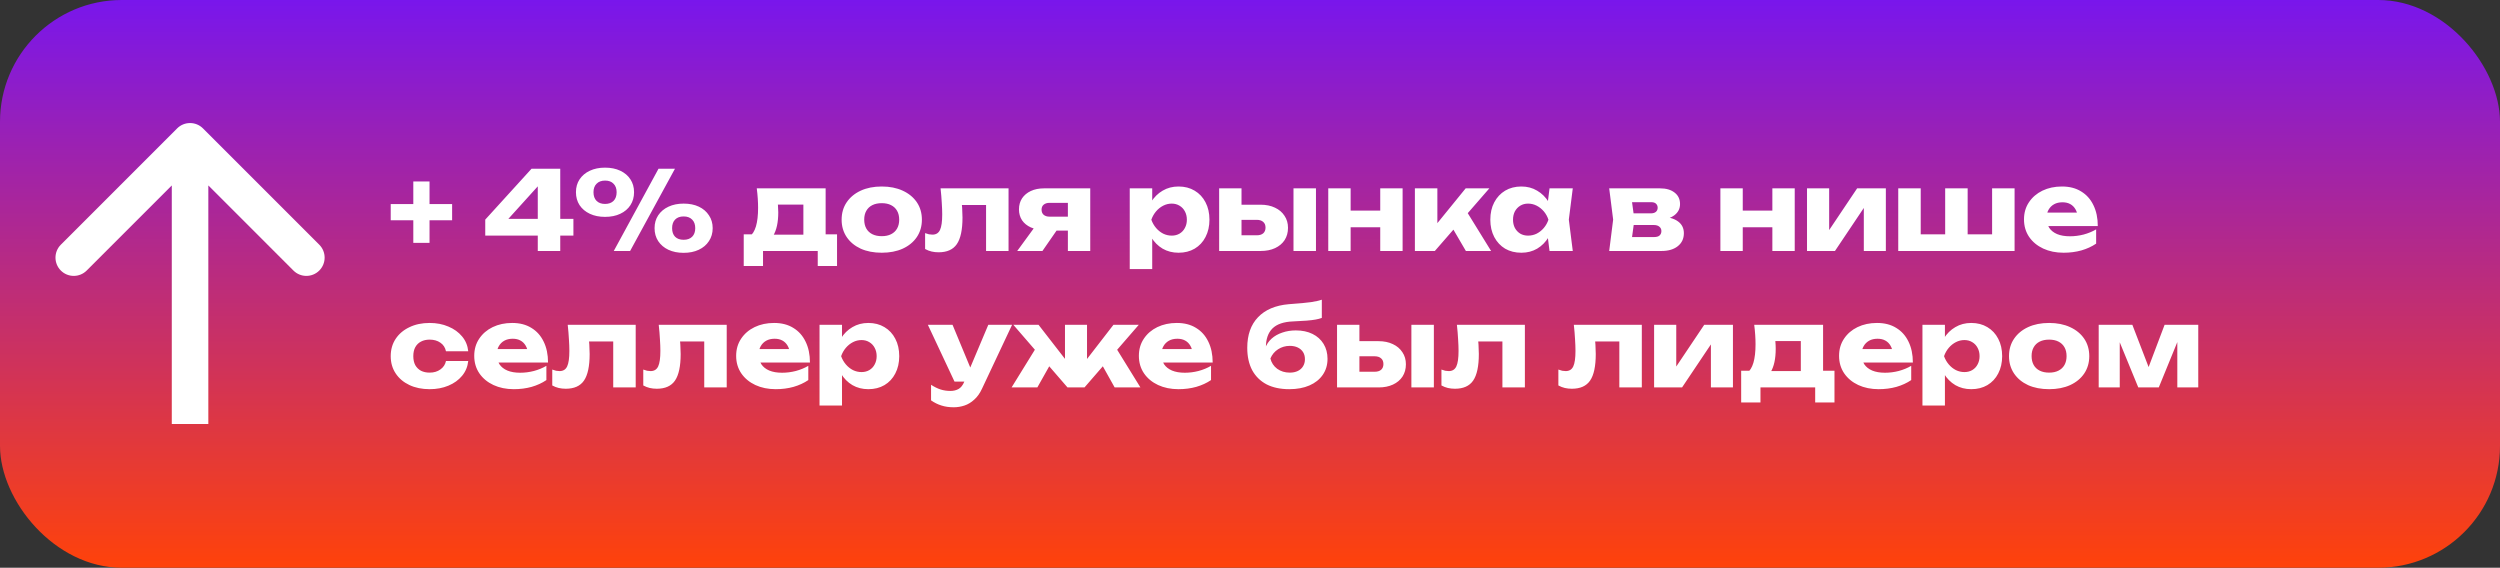 <?xml version="1.0" encoding="UTF-8"?> <svg xmlns="http://www.w3.org/2000/svg" width="1026" height="233" viewBox="0 0 1026 233" fill="none"><rect x="0" y="0" width="1026" height="233" fill="#333333" stroke="none"/><rect width="1026" height="233" rx="50" fill="url(#paint0_linear_135_106)"></rect><path d="M169.62 99.67V74.47H176.28V99.67H169.62ZM160.35 90.4V83.74H185.55V90.4H160.35ZM229.927 69.25V103H220.702V73.345H223.537L205.987 92.74L205.942 89.815H235.327V96.7H199.147V90.13L218.137 69.25H229.927ZM248.293 89.005C245.953 89.005 243.883 88.585 242.083 87.745C240.283 86.905 238.873 85.72 237.853 84.19C236.863 82.66 236.368 80.89 236.368 78.88C236.368 76.87 236.863 75.115 237.853 73.615C238.873 72.085 240.283 70.9 242.083 70.06C243.883 69.22 245.953 68.8 248.293 68.8C250.693 68.8 252.778 69.22 254.548 70.06C256.348 70.9 257.743 72.085 258.733 73.615C259.723 75.115 260.218 76.87 260.218 78.88C260.218 80.89 259.723 82.66 258.733 84.19C257.743 85.72 256.348 86.905 254.548 87.745C252.778 88.585 250.693 89.005 248.293 89.005ZM248.293 83.695C249.793 83.695 250.963 83.275 251.803 82.435C252.643 81.595 253.063 80.41 253.063 78.88C253.063 77.41 252.643 76.255 251.803 75.415C250.993 74.545 249.838 74.11 248.338 74.11C246.838 74.11 245.668 74.545 244.828 75.415C243.988 76.255 243.568 77.41 243.568 78.88C243.568 80.41 243.988 81.595 244.828 82.435C245.668 83.275 246.823 83.695 248.293 83.695ZM280.558 103.765C278.188 103.765 276.103 103.345 274.303 102.505C272.533 101.665 271.138 100.48 270.118 98.95C269.128 97.42 268.633 95.65 268.633 93.64C268.633 91.63 269.128 89.875 270.118 88.375C271.138 86.845 272.548 85.66 274.348 84.82C276.148 83.98 278.218 83.56 280.558 83.56C282.958 83.56 285.043 83.98 286.813 84.82C288.583 85.66 289.963 86.845 290.953 88.375C291.973 89.875 292.483 91.63 292.483 93.64C292.483 95.65 291.973 97.42 290.953 98.95C289.963 100.48 288.568 101.665 286.768 102.505C284.998 103.345 282.928 103.765 280.558 103.765ZM280.558 98.41C282.058 98.41 283.228 97.99 284.068 97.15C284.908 96.31 285.328 95.14 285.328 93.64C285.328 92.14 284.908 90.97 284.068 90.13C283.228 89.26 282.058 88.825 280.558 88.825C279.058 88.825 277.888 89.26 277.048 90.13C276.238 90.97 275.833 92.14 275.833 93.64C275.833 95.14 276.238 96.31 277.048 97.15C277.888 97.99 279.058 98.41 280.558 98.41ZM270.253 69.25H277.003L258.598 103H251.893L270.253 69.25ZM343.52 96.16V109.165H335.6V103H313.145V109.165H305.225V96.16H312.965L314.675 96.295H333.305L334.88 96.16H343.52ZM310.58 77.305H338.84V101.245H329.705V79.78L333.89 83.965H315.08L318.5 80.635C318.92 81.865 319.175 83.035 319.265 84.145C319.355 85.225 319.4 86.215 319.4 87.115C319.4 91.255 318.695 94.48 317.285 96.79C315.875 99.07 313.895 100.21 311.345 100.21L307.61 97.06C309.95 95.44 311.12 91.51 311.12 85.27C311.12 84.07 311.075 82.795 310.985 81.445C310.895 80.095 310.76 78.715 310.58 77.305ZM361.874 103.72C358.574 103.72 355.694 103.165 353.234 102.055C350.774 100.915 348.854 99.325 347.474 97.285C346.094 95.215 345.404 92.845 345.404 90.175C345.404 87.445 346.094 85.06 347.474 83.02C348.854 80.98 350.774 79.39 353.234 78.25C355.694 77.11 358.574 76.54 361.874 76.54C365.144 76.54 368.009 77.11 370.469 78.25C372.959 79.39 374.894 80.98 376.274 83.02C377.654 85.06 378.344 87.445 378.344 90.175C378.344 92.845 377.654 95.215 376.274 97.285C374.894 99.325 372.959 100.915 370.469 102.055C368.009 103.165 365.144 103.72 361.874 103.72ZM361.874 96.925C363.374 96.925 364.649 96.655 365.699 96.115C366.779 95.575 367.604 94.795 368.174 93.775C368.744 92.755 369.029 91.555 369.029 90.175C369.029 88.735 368.744 87.52 368.174 86.53C367.604 85.51 366.779 84.73 365.699 84.19C364.649 83.65 363.374 83.38 361.874 83.38C360.374 83.38 359.084 83.65 358.004 84.19C356.924 84.73 356.099 85.51 355.529 86.53C354.959 87.52 354.674 88.72 354.674 90.13C354.674 91.54 354.959 92.755 355.529 93.775C356.099 94.795 356.924 95.575 358.004 96.115C359.084 96.655 360.374 96.925 361.874 96.925ZM386.008 77.305H413.908V103H404.683V79.915L408.913 84.145H390.598L394.468 80.59C394.648 82.36 394.783 83.965 394.873 85.405C394.963 86.845 395.008 88.135 395.008 89.275C395.008 94.315 394.228 97.96 392.668 100.21C391.138 102.43 388.648 103.54 385.198 103.54C384.178 103.54 383.218 103.435 382.318 103.225C381.418 103.015 380.533 102.67 379.663 102.19V95.665C380.203 95.875 380.728 96.04 381.238 96.16C381.778 96.25 382.258 96.295 382.678 96.295C384.148 96.295 385.183 95.65 385.783 94.36C386.383 93.07 386.683 90.955 386.683 88.015C386.683 86.605 386.623 85.015 386.503 83.245C386.413 81.445 386.248 79.465 386.008 77.305ZM440.777 88.915V94.63H428.492L428.402 94.36C426.392 94.36 424.607 94.015 423.047 93.325C421.517 92.635 420.317 91.66 419.447 90.4C418.607 89.11 418.187 87.625 418.187 85.945C418.187 84.205 418.607 82.69 419.447 81.4C420.317 80.11 421.517 79.105 423.047 78.385C424.607 77.665 426.392 77.305 428.402 77.305H447.437V103H438.257V79.555L440.777 83.245H430.742C429.722 83.245 428.912 83.5 428.312 84.01C427.742 84.49 427.457 85.165 427.457 86.035C427.457 86.935 427.742 87.64 428.312 88.15C428.912 88.66 429.722 88.915 430.742 88.915H440.777ZM436.142 90.985L427.817 103H417.467L426.242 90.985H436.142ZM463.644 77.305H472.869V84.685L472.464 85.765V92.965L472.869 95.08V110.425H463.644V77.305ZM469.944 90.175C470.334 87.385 471.144 84.985 472.374 82.975C473.634 80.935 475.224 79.36 477.144 78.25C479.064 77.11 481.239 76.54 483.669 76.54C486.189 76.54 488.394 77.11 490.284 78.25C492.204 79.39 493.689 80.98 494.739 83.02C495.819 85.06 496.359 87.445 496.359 90.175C496.359 92.845 495.819 95.215 494.739 97.285C493.689 99.325 492.204 100.915 490.284 102.055C488.394 103.165 486.189 103.72 483.669 103.72C481.239 103.72 479.064 103.165 477.144 102.055C475.224 100.915 473.649 99.325 472.419 97.285C471.189 95.245 470.364 92.875 469.944 90.175ZM487.089 90.175C487.089 88.885 486.819 87.745 486.279 86.755C485.769 85.765 485.034 84.985 484.074 84.415C483.144 83.845 482.079 83.56 480.879 83.56C479.649 83.56 478.479 83.845 477.369 84.415C476.259 84.985 475.284 85.765 474.444 86.755C473.604 87.745 472.959 88.885 472.509 90.175C472.959 91.435 473.604 92.56 474.444 93.55C475.284 94.54 476.259 95.32 477.369 95.89C478.479 96.43 479.649 96.7 480.879 96.7C482.079 96.7 483.144 96.43 484.074 95.89C485.034 95.32 485.769 94.54 486.279 93.55C486.819 92.56 487.089 91.435 487.089 90.175ZM530.848 77.305H540.073V103H530.848V77.305ZM500.338 103V77.305H509.518V100.75L506.683 96.565H515.773C516.913 96.565 517.798 96.295 518.428 95.755C519.058 95.185 519.373 94.405 519.373 93.415C519.373 92.395 519.058 91.615 518.428 91.075C517.798 90.505 516.913 90.22 515.773 90.22H506.638V84.01H517.303C519.583 84.01 521.563 84.415 523.243 85.225C524.923 86.005 526.228 87.115 527.158 88.555C528.118 89.965 528.598 91.615 528.598 93.505C528.598 95.425 528.133 97.105 527.203 98.545C526.273 99.955 524.968 101.05 523.288 101.83C521.608 102.61 519.658 103 517.438 103H500.338ZM545.119 77.305H554.299V103H545.119V77.305ZM566.449 77.305H575.629V103H566.449V77.305ZM550.429 86.44H569.914V93.28H550.429V86.44ZM580.67 103V77.305H589.895V95.845L587.195 94.9L601.505 77.305H611.225L588.86 103H580.67ZM601.595 103L594.26 90.445L601.19 85.585L611.945 103H601.595ZM635.927 103L634.757 93.73L635.972 90.175L634.757 86.62L635.927 77.305H645.467L643.847 90.13L645.467 103H635.927ZM638.087 90.175C637.667 92.875 636.827 95.245 635.567 97.285C634.337 99.325 632.762 100.915 630.842 102.055C628.952 103.165 626.792 103.72 624.362 103.72C621.842 103.72 619.622 103.165 617.702 102.055C615.812 100.915 614.327 99.325 613.247 97.285C612.167 95.215 611.627 92.845 611.627 90.175C611.627 87.445 612.167 85.06 613.247 83.02C614.327 80.98 615.812 79.39 617.702 78.25C619.622 77.11 621.842 76.54 624.362 76.54C626.792 76.54 628.952 77.11 630.842 78.25C632.762 79.36 634.352 80.935 635.612 82.975C636.872 84.985 637.697 87.385 638.087 90.175ZM620.942 90.175C620.942 91.435 621.197 92.56 621.707 93.55C622.247 94.54 622.982 95.32 623.912 95.89C624.842 96.43 625.907 96.7 627.107 96.7C628.367 96.7 629.552 96.43 630.662 95.89C631.772 95.32 632.747 94.54 633.587 93.55C634.427 92.56 635.057 91.435 635.477 90.175C635.057 88.885 634.427 87.745 633.587 86.755C632.747 85.765 631.772 84.985 630.662 84.415C629.552 83.845 628.367 83.56 627.107 83.56C625.907 83.56 624.842 83.845 623.912 84.415C622.982 84.985 622.247 85.765 621.707 86.755C621.197 87.745 620.942 88.885 620.942 90.175ZM660.416 103L662.036 90.13L660.416 77.305H681.341C683.831 77.305 685.811 77.89 687.281 79.06C688.751 80.2 689.486 81.76 689.486 83.74C689.486 85.6 688.736 87.115 687.236 88.285C685.766 89.425 683.726 90.13 681.116 90.4L681.701 88.915C684.731 89.035 687.041 89.68 688.631 90.85C690.251 92.02 691.061 93.64 691.061 95.71C691.061 97.93 690.236 99.7 688.586 101.02C686.936 102.34 684.716 103 681.926 103H660.416ZM669.281 101.065L665.726 97.285H678.866C679.856 97.285 680.591 97.075 681.071 96.655C681.581 96.205 681.836 95.59 681.836 94.81C681.836 94.09 681.566 93.505 681.026 93.055C680.516 92.575 679.691 92.335 678.551 92.335H667.526V87.565H677.471C678.401 87.565 679.106 87.355 679.586 86.935C680.066 86.515 680.306 85.96 680.306 85.27C680.306 84.58 680.081 84.025 679.631 83.605C679.211 83.185 678.551 82.975 677.651 82.975H665.771L669.281 79.24L670.766 90.13L669.281 101.065ZM706.046 77.305H715.226V103H706.046V77.305ZM727.376 77.305H736.556V103H727.376V77.305ZM711.356 86.44H730.841V93.28H711.356V86.44ZM741.598 103V77.305H750.688V98.005L748.708 97.375L762.163 77.305H773.953V103H764.908V81.715L766.888 82.39L753.073 103H741.598ZM779.04 103V77.305H788.265V98.905L785.475 96.16H800.775L798.3 98.905V77.305H807.525V98.905L804.87 96.16H820.35L817.56 98.905V77.305H826.785V103H779.04ZM846.893 103.72C843.773 103.72 840.983 103.15 838.523 102.01C836.093 100.87 834.173 99.28 832.763 97.24C831.353 95.17 830.648 92.77 830.648 90.04C830.648 87.37 831.323 85.03 832.673 83.02C834.023 80.98 835.868 79.39 838.208 78.25C840.578 77.11 843.248 76.54 846.218 76.54C849.308 76.54 851.933 77.215 854.093 78.565C856.283 79.885 857.963 81.76 859.133 84.19C860.333 86.62 860.933 89.485 860.933 92.785H838.073V87.25H855.758L852.743 89.185C852.623 87.865 852.293 86.755 851.753 85.855C851.213 84.925 850.493 84.22 849.593 83.74C848.723 83.26 847.673 83.02 846.443 83.02C845.093 83.02 843.938 83.29 842.978 83.83C842.018 84.37 841.268 85.12 840.728 86.08C840.188 87.01 839.918 88.105 839.918 89.365C839.918 90.985 840.278 92.365 840.998 93.505C841.748 94.615 842.828 95.47 844.238 96.07C845.678 96.67 847.433 96.97 849.503 96.97C851.393 96.97 853.268 96.73 855.128 96.25C857.018 95.74 858.728 95.035 860.258 94.135V99.985C858.488 101.185 856.463 102.115 854.183 102.775C851.933 103.405 849.503 103.72 846.893 103.72ZM192.165 148.155C191.925 150.465 191.085 152.49 189.645 154.23C188.205 155.97 186.33 157.32 184.02 158.28C181.74 159.24 179.175 159.72 176.325 159.72C173.175 159.72 170.4 159.15 168 158.01C165.6 156.87 163.725 155.28 162.375 153.24C161.025 151.2 160.35 148.845 160.35 146.175C160.35 143.475 161.025 141.105 162.375 139.065C163.725 137.025 165.6 135.435 168 134.295C170.4 133.125 173.175 132.54 176.325 132.54C179.175 132.54 181.74 133.035 184.02 134.025C186.33 134.985 188.205 136.335 189.645 138.075C191.085 139.785 191.925 141.81 192.165 144.15H183.03C182.7 142.62 181.935 141.45 180.735 140.64C179.535 139.8 178.065 139.38 176.325 139.38C174.975 139.38 173.79 139.65 172.77 140.19C171.78 140.7 171 141.465 170.43 142.485C169.89 143.475 169.62 144.705 169.62 146.175C169.62 147.615 169.89 148.845 170.43 149.865C171 150.855 171.78 151.62 172.77 152.16C173.79 152.67 174.975 152.925 176.325 152.925C178.065 152.925 179.535 152.49 180.735 151.62C181.965 150.75 182.73 149.595 183.03 148.155H192.165ZM210.872 159.72C207.752 159.72 204.962 159.15 202.502 158.01C200.072 156.87 198.152 155.28 196.742 153.24C195.332 151.17 194.627 148.77 194.627 146.04C194.627 143.37 195.302 141.03 196.652 139.02C198.002 136.98 199.847 135.39 202.187 134.25C204.557 133.11 207.227 132.54 210.197 132.54C213.287 132.54 215.912 133.215 218.072 134.565C220.262 135.885 221.942 137.76 223.112 140.19C224.312 142.62 224.912 145.485 224.912 148.785H202.052V143.25H219.737L216.722 145.185C216.602 143.865 216.272 142.755 215.732 141.855C215.192 140.925 214.472 140.22 213.572 139.74C212.702 139.26 211.652 139.02 210.422 139.02C209.072 139.02 207.917 139.29 206.957 139.83C205.997 140.37 205.247 141.12 204.707 142.08C204.167 143.01 203.897 144.105 203.897 145.365C203.897 146.985 204.257 148.365 204.977 149.505C205.727 150.615 206.807 151.47 208.217 152.07C209.657 152.67 211.412 152.97 213.482 152.97C215.372 152.97 217.247 152.73 219.107 152.25C220.997 151.74 222.707 151.035 224.237 150.135V155.985C222.467 157.185 220.442 158.115 218.162 158.775C215.912 159.405 213.482 159.72 210.872 159.72ZM232.991 133.305H260.891V159H251.666V135.915L255.896 140.145H237.581L241.451 136.59C241.631 138.36 241.766 139.965 241.856 141.405C241.946 142.845 241.991 144.135 241.991 145.275C241.991 150.315 241.211 153.96 239.651 156.21C238.121 158.43 235.631 159.54 232.181 159.54C231.161 159.54 230.201 159.435 229.301 159.225C228.401 159.015 227.516 158.67 226.646 158.19V151.665C227.186 151.875 227.711 152.04 228.221 152.16C228.761 152.25 229.241 152.295 229.661 152.295C231.131 152.295 232.166 151.65 232.766 150.36C233.366 149.07 233.666 146.955 233.666 144.015C233.666 142.605 233.606 141.015 233.486 139.245C233.396 137.445 233.231 135.465 232.991 133.305ZM270.344 133.305H298.244V159H289.019V135.915L293.249 140.145H274.934L278.804 136.59C278.984 138.36 279.119 139.965 279.209 141.405C279.299 142.845 279.344 144.135 279.344 145.275C279.344 150.315 278.564 153.96 277.004 156.21C275.474 158.43 272.984 159.54 269.534 159.54C268.514 159.54 267.554 159.435 266.654 159.225C265.754 159.015 264.869 158.67 263.999 158.19V151.665C264.539 151.875 265.064 152.04 265.574 152.16C266.114 152.25 266.594 152.295 267.014 152.295C268.484 152.295 269.519 151.65 270.119 150.36C270.719 149.07 271.019 146.955 271.019 144.015C271.019 142.605 270.959 141.015 270.839 139.245C270.749 137.445 270.584 135.465 270.344 133.305ZM318.363 159.72C315.243 159.72 312.453 159.15 309.993 158.01C307.563 156.87 305.643 155.28 304.233 153.24C302.823 151.17 302.118 148.77 302.118 146.04C302.118 143.37 302.793 141.03 304.143 139.02C305.493 136.98 307.338 135.39 309.678 134.25C312.048 133.11 314.718 132.54 317.688 132.54C320.778 132.54 323.403 133.215 325.563 134.565C327.753 135.885 329.433 137.76 330.603 140.19C331.803 142.62 332.403 145.485 332.403 148.785H309.543V143.25H327.228L324.213 145.185C324.093 143.865 323.763 142.755 323.223 141.855C322.683 140.925 321.963 140.22 321.063 139.74C320.193 139.26 319.143 139.02 317.913 139.02C316.563 139.02 315.408 139.29 314.448 139.83C313.488 140.37 312.738 141.12 312.198 142.08C311.658 143.01 311.388 144.105 311.388 145.365C311.388 146.985 311.748 148.365 312.468 149.505C313.218 150.615 314.298 151.47 315.708 152.07C317.148 152.67 318.903 152.97 320.973 152.97C322.863 152.97 324.738 152.73 326.598 152.25C328.488 151.74 330.198 151.035 331.728 150.135V155.985C329.958 157.185 327.933 158.115 325.653 158.775C323.403 159.405 320.973 159.72 318.363 159.72ZM336.334 133.305H345.559V140.685L345.154 141.765V148.965L345.559 151.08V166.425H336.334V133.305ZM342.634 146.175C343.024 143.385 343.834 140.985 345.064 138.975C346.324 136.935 347.914 135.36 349.834 134.25C351.754 133.11 353.929 132.54 356.359 132.54C358.879 132.54 361.084 133.11 362.974 134.25C364.894 135.39 366.379 136.98 367.429 139.02C368.509 141.06 369.049 143.445 369.049 146.175C369.049 148.845 368.509 151.215 367.429 153.285C366.379 155.325 364.894 156.915 362.974 158.055C361.084 159.165 358.879 159.72 356.359 159.72C353.929 159.72 351.754 159.165 349.834 158.055C347.914 156.915 346.339 155.325 345.109 153.285C343.879 151.245 343.054 148.875 342.634 146.175ZM359.779 146.175C359.779 144.885 359.509 143.745 358.969 142.755C358.459 141.765 357.724 140.985 356.764 140.415C355.834 139.845 354.769 139.56 353.569 139.56C352.339 139.56 351.169 139.845 350.059 140.415C348.949 140.985 347.974 141.765 347.134 142.755C346.294 143.745 345.649 144.885 345.199 146.175C345.649 147.435 346.294 148.56 347.134 149.55C347.974 150.54 348.949 151.32 350.059 151.89C351.169 152.43 352.339 152.7 353.569 152.7C354.769 152.7 355.834 152.43 356.764 151.89C357.724 151.32 358.459 150.54 358.969 149.55C359.509 148.56 359.779 147.435 359.779 146.175ZM391.42 167.145C389.53 167.145 387.85 166.905 386.38 166.425C384.91 165.975 383.485 165.27 382.105 164.31V157.92C383.515 158.82 384.835 159.465 386.065 159.855C387.295 160.245 388.645 160.44 390.115 160.44C391.345 160.44 392.44 160.17 393.4 159.63C394.36 159.09 395.14 158.1 395.74 156.66L405.595 133.305H415.36L403.03 159.495C402.16 161.385 401.095 162.885 399.835 163.995C398.605 165.135 397.27 165.945 395.83 166.425C394.39 166.905 392.92 167.145 391.42 167.145ZM391.735 156.615L380.8 133.305H390.925L400.6 156.615H391.735ZM415.153 159L425.908 141.585L432.793 146.445L425.728 159H415.153ZM457.453 159L450.433 146.445L457.273 141.585L468.028 159H457.453ZM446.113 151.485L443.593 150.585L456.958 133.305H467.353L445.078 159H438.103L415.873 133.305H426.223L439.633 150.585L437.068 151.485V133.305H446.113V151.485ZM483.641 159.72C480.521 159.72 477.731 159.15 475.271 158.01C472.841 156.87 470.921 155.28 469.511 153.24C468.101 151.17 467.396 148.77 467.396 146.04C467.396 143.37 468.071 141.03 469.421 139.02C470.771 136.98 472.616 135.39 474.956 134.25C477.326 133.11 479.996 132.54 482.966 132.54C486.056 132.54 488.681 133.215 490.841 134.565C493.031 135.885 494.711 137.76 495.881 140.19C497.081 142.62 497.681 145.485 497.681 148.785H474.821V143.25H492.506L489.491 145.185C489.371 143.865 489.041 142.755 488.501 141.855C487.961 140.925 487.241 140.22 486.341 139.74C485.471 139.26 484.421 139.02 483.191 139.02C481.841 139.02 480.686 139.29 479.726 139.83C478.766 140.37 478.016 141.12 477.476 142.08C476.936 143.01 476.666 144.105 476.666 145.365C476.666 146.985 477.026 148.365 477.746 149.505C478.496 150.615 479.576 151.47 480.986 152.07C482.426 152.67 484.181 152.97 486.251 152.97C488.141 152.97 490.016 152.73 491.876 152.25C493.766 151.74 495.476 151.035 497.006 150.135V155.985C495.236 157.185 493.211 158.115 490.931 158.775C488.681 159.405 486.251 159.72 483.641 159.72ZM529.11 159.72C525.48 159.72 522.375 159.06 519.795 157.74C517.245 156.39 515.28 154.455 513.9 151.935C512.55 149.385 511.875 146.325 511.875 142.755C511.875 137.445 513.345 133.26 516.285 130.2C519.225 127.11 523.425 125.325 528.885 124.845C531.135 124.665 532.995 124.515 534.465 124.395C535.935 124.245 537.135 124.11 538.065 123.99C539.025 123.84 539.835 123.69 540.495 123.54C541.185 123.39 541.845 123.21 542.475 123V130.47C541.755 130.74 540.9 130.965 539.91 131.145C538.92 131.325 537.675 131.475 536.175 131.595C534.705 131.715 532.86 131.82 530.64 131.91C526.8 132.06 523.98 133.035 522.18 134.835C520.41 136.605 519.525 139.185 519.525 142.575V143.52L519.255 142.845C519.795 141.345 520.665 140.055 521.865 138.975C523.065 137.895 524.52 137.07 526.23 136.5C527.94 135.9 529.8 135.6 531.81 135.6C534.42 135.6 536.7 136.08 538.65 137.04C540.6 138 542.115 139.365 543.195 141.135C544.275 142.905 544.815 144.945 544.815 147.255C544.815 149.775 544.155 151.98 542.835 153.87C541.545 155.73 539.73 157.17 537.39 158.19C535.05 159.21 532.29 159.72 529.11 159.72ZM529.335 152.925C530.595 152.925 531.69 152.7 532.62 152.25C533.55 151.8 534.27 151.155 534.78 150.315C535.29 149.475 535.545 148.515 535.545 147.435C535.545 146.295 535.29 145.32 534.78 144.51C534.27 143.7 533.55 143.07 532.62 142.62C531.69 142.17 530.595 141.945 529.335 141.945C527.565 141.945 525.96 142.41 524.52 143.34C523.11 144.24 522.06 145.5 521.37 147.12C521.79 148.86 522.72 150.27 524.16 151.35C525.63 152.4 527.355 152.925 529.335 152.925ZM579.232 133.305H588.457V159H579.232V133.305ZM548.722 159V133.305H557.902V156.75L555.067 152.565H564.157C565.297 152.565 566.182 152.295 566.812 151.755C567.442 151.185 567.757 150.405 567.757 149.415C567.757 148.395 567.442 147.615 566.812 147.075C566.182 146.505 565.297 146.22 564.157 146.22H555.022V140.01H565.687C567.967 140.01 569.947 140.415 571.627 141.225C573.307 142.005 574.612 143.115 575.542 144.555C576.502 145.965 576.982 147.615 576.982 149.505C576.982 151.425 576.517 153.105 575.587 154.545C574.657 155.955 573.352 157.05 571.672 157.83C569.992 158.61 568.042 159 565.822 159H548.722ZM597.912 133.305H625.812V159H616.587V135.915L620.817 140.145H602.502L606.372 136.59C606.552 138.36 606.687 139.965 606.777 141.405C606.867 142.845 606.912 144.135 606.912 145.275C606.912 150.315 606.132 153.96 604.572 156.21C603.042 158.43 600.552 159.54 597.102 159.54C596.082 159.54 595.122 159.435 594.222 159.225C593.322 159.015 592.437 158.67 591.567 158.19V151.665C592.107 151.875 592.632 152.04 593.142 152.16C593.682 152.25 594.162 152.295 594.582 152.295C596.052 152.295 597.087 151.65 597.687 150.36C598.287 149.07 598.587 146.955 598.587 144.015C598.587 142.605 598.527 141.015 598.407 139.245C598.317 137.445 598.152 135.465 597.912 133.305ZM645.901 133.305H673.801V159H664.576V135.915L668.806 140.145H650.491L654.361 136.59C654.541 138.36 654.676 139.965 654.766 141.405C654.856 142.845 654.901 144.135 654.901 145.275C654.901 150.315 654.121 153.96 652.561 156.21C651.031 158.43 648.541 159.54 645.091 159.54C644.071 159.54 643.111 159.435 642.211 159.225C641.311 159.015 640.426 158.67 639.556 158.19V151.665C640.096 151.875 640.621 152.04 641.131 152.16C641.671 152.25 642.151 152.295 642.571 152.295C644.041 152.295 645.076 151.65 645.676 150.36C646.276 149.07 646.576 146.955 646.576 144.015C646.576 142.605 646.516 141.015 646.396 139.245C646.306 137.445 646.141 135.465 645.901 133.305ZM678.844 159V133.305H687.934V154.005L685.954 153.375L699.409 133.305H711.199V159H702.154V137.715L704.134 138.39L690.319 159H678.844ZM752.871 152.16V165.165H744.951V159H722.496V165.165H714.576V152.16H722.316L724.026 152.295H742.656L744.231 152.16H752.871ZM719.931 133.305H748.191V157.245H739.056V135.78L743.241 139.965H724.431L727.851 136.635C728.271 137.865 728.526 139.035 728.616 140.145C728.706 141.225 728.751 142.215 728.751 143.115C728.751 147.255 728.046 150.48 726.636 152.79C725.226 155.07 723.246 156.21 720.696 156.21L716.961 153.06C719.301 151.44 720.471 147.51 720.471 141.27C720.471 140.07 720.426 138.795 720.336 137.445C720.246 136.095 720.111 134.715 719.931 133.305ZM770.999 159.72C767.879 159.72 765.089 159.15 762.629 158.01C760.199 156.87 758.279 155.28 756.869 153.24C755.459 151.17 754.754 148.77 754.754 146.04C754.754 143.37 755.429 141.03 756.779 139.02C758.129 136.98 759.974 135.39 762.314 134.25C764.684 133.11 767.354 132.54 770.324 132.54C773.414 132.54 776.039 133.215 778.199 134.565C780.389 135.885 782.069 137.76 783.239 140.19C784.439 142.62 785.039 145.485 785.039 148.785H762.179V143.25H779.864L776.849 145.185C776.729 143.865 776.399 142.755 775.859 141.855C775.319 140.925 774.599 140.22 773.699 139.74C772.829 139.26 771.779 139.02 770.549 139.02C769.199 139.02 768.044 139.29 767.084 139.83C766.124 140.37 765.374 141.12 764.834 142.08C764.294 143.01 764.024 144.105 764.024 145.365C764.024 146.985 764.384 148.365 765.104 149.505C765.854 150.615 766.934 151.47 768.344 152.07C769.784 152.67 771.539 152.97 773.609 152.97C775.499 152.97 777.374 152.73 779.234 152.25C781.124 151.74 782.834 151.035 784.364 150.135V155.985C782.594 157.185 780.569 158.115 778.289 158.775C776.039 159.405 773.609 159.72 770.999 159.72ZM788.971 133.305H798.196V140.685L797.791 141.765V148.965L798.196 151.08V166.425H788.971V133.305ZM795.271 146.175C795.661 143.385 796.471 140.985 797.701 138.975C798.961 136.935 800.551 135.36 802.471 134.25C804.391 133.11 806.566 132.54 808.996 132.54C811.516 132.54 813.721 133.11 815.611 134.25C817.531 135.39 819.016 136.98 820.066 139.02C821.146 141.06 821.686 143.445 821.686 146.175C821.686 148.845 821.146 151.215 820.066 153.285C819.016 155.325 817.531 156.915 815.611 158.055C813.721 159.165 811.516 159.72 808.996 159.72C806.566 159.72 804.391 159.165 802.471 158.055C800.551 156.915 798.976 155.325 797.746 153.285C796.516 151.245 795.691 148.875 795.271 146.175ZM812.416 146.175C812.416 144.885 812.146 143.745 811.606 142.755C811.096 141.765 810.361 140.985 809.401 140.415C808.471 139.845 807.406 139.56 806.206 139.56C804.976 139.56 803.806 139.845 802.696 140.415C801.586 140.985 800.611 141.765 799.771 142.755C798.931 143.745 798.286 144.885 797.836 146.175C798.286 147.435 798.931 148.56 799.771 149.55C800.611 150.54 801.586 151.32 802.696 151.89C803.806 152.43 804.976 152.7 806.206 152.7C807.406 152.7 808.471 152.43 809.401 151.89C810.361 151.32 811.096 150.54 811.606 149.55C812.146 148.56 812.416 147.435 812.416 146.175ZM840.966 159.72C837.666 159.72 834.786 159.165 832.326 158.055C829.866 156.915 827.946 155.325 826.566 153.285C825.186 151.215 824.496 148.845 824.496 146.175C824.496 143.445 825.186 141.06 826.566 139.02C827.946 136.98 829.866 135.39 832.326 134.25C834.786 133.11 837.666 132.54 840.966 132.54C844.236 132.54 847.101 133.11 849.561 134.25C852.051 135.39 853.986 136.98 855.366 139.02C856.746 141.06 857.436 143.445 857.436 146.175C857.436 148.845 856.746 151.215 855.366 153.285C853.986 155.325 852.051 156.915 849.561 158.055C847.101 159.165 844.236 159.72 840.966 159.72ZM840.966 152.925C842.466 152.925 843.741 152.655 844.791 152.115C845.871 151.575 846.696 150.795 847.266 149.775C847.836 148.755 848.121 147.555 848.121 146.175C848.121 144.735 847.836 143.52 847.266 142.53C846.696 141.51 845.871 140.73 844.791 140.19C843.741 139.65 842.466 139.38 840.966 139.38C839.466 139.38 838.176 139.65 837.096 140.19C836.016 140.73 835.191 141.51 834.621 142.53C834.051 143.52 833.766 144.72 833.766 146.13C833.766 147.54 834.051 148.755 834.621 149.775C835.191 150.795 836.016 151.575 837.096 152.115C838.176 152.655 839.466 152.925 840.966 152.925ZM861.305 159V133.305H875.12L883.085 154.005H880.52L888.35 133.305H902.165V159H893.57V136.77H895.055L885.965 159H877.55L868.46 136.86L869.945 136.77V159H861.305Z" fill="white"></path><path d="M83.303 52.697C80.374 49.768 75.626 49.768 72.697 52.697L24.967 100.426C22.038 103.355 22.038 108.104 24.967 111.033C27.896 113.962 32.645 113.962 35.574 111.033L78 68.607L120.426 111.033C123.355 113.962 128.104 113.962 131.033 111.033C133.962 108.104 133.962 103.355 131.033 100.426L83.303 52.697ZM85.5 174L85.5 58L70.5 58L70.5 174L85.5 174Z" fill="white"></path><defs><linearGradient id="paint0_linear_135_106" x1="513" y1="0" x2="513" y2="233" gradientUnits="userSpaceOnUse"><stop stop-color="#7916EC"></stop><stop offset="1" stop-color="#FF420A"></stop></linearGradient></defs></svg> 